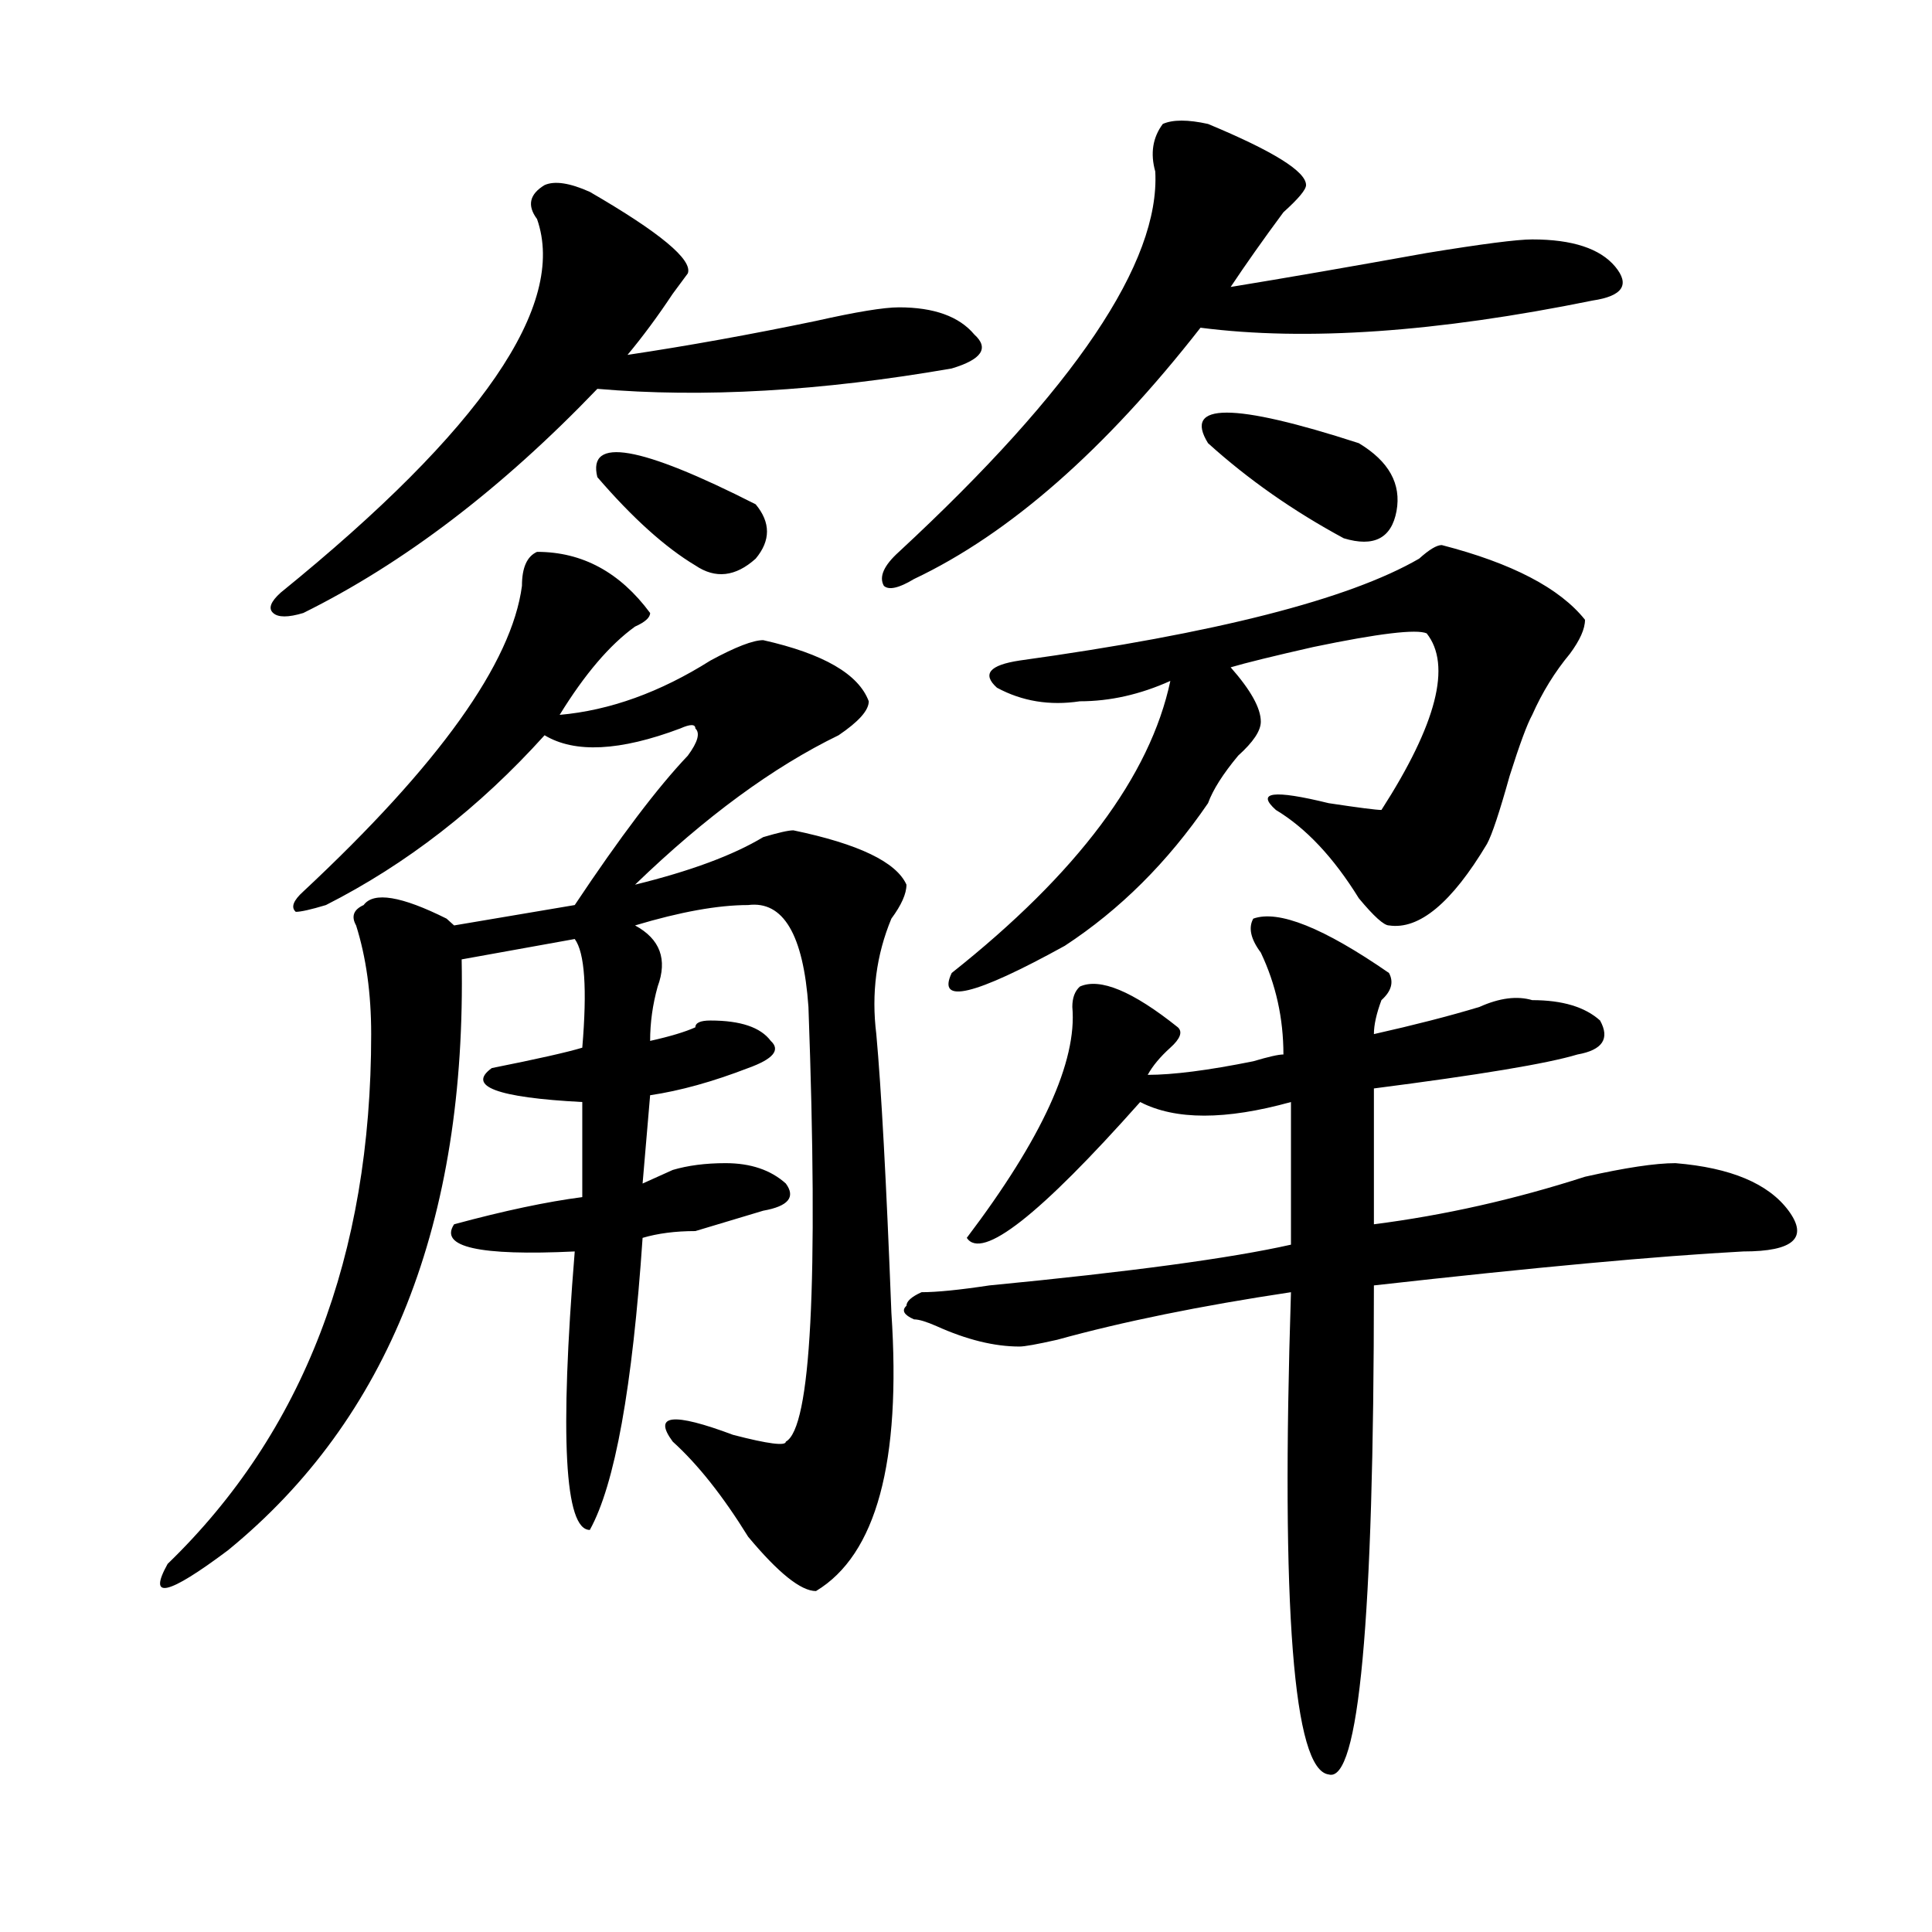 <?xml version="1.0" encoding="utf-8"?>
<!-- Generator: Adobe Illustrator 16.0.0, SVG Export Plug-In . SVG Version: 6.00 Build 0)  -->
<!DOCTYPE svg PUBLIC "-//W3C//DTD SVG 1.1//EN" "http://www.w3.org/Graphics/SVG/1.1/DTD/svg11.dtd">
<svg version="1.1" id="图层_1" xmlns="http://www.w3.org/2000/svg" xmlns:xlink="http://www.w3.org/1999/xlink" x="0px" y="0px"
	 width="1000px" height="1000px" viewBox="0 0 1000 1000" enable-background="new 0 0 1000 1000" xml:space="preserve">
<path d="M277.969,285.641c23.414,0,42.926,10.547,58.535,31.641c0,2.362-2.622,4.725-7.805,7.031
	c-13.048,9.394-26.036,24.609-39.023,45.703c25.976-2.307,52.011-11.7,78.047-28.125c12.987-7.031,22.073-10.547,27.316-10.547
	c31.219,7.031,49.39,17.578,54.633,31.641c0,4.725-5.243,10.547-15.609,17.578c-33.841,16.425-68.962,42.188-105.363,77.344
	c28.597-7.031,50.73-15.216,66.34-24.609c7.805-2.307,12.987-3.516,15.609-3.516c33.78,7.031,53.292,16.425,58.535,28.125
	c0,4.725-2.622,10.547-7.805,17.578c-7.805,18.787-10.427,38.672-7.805,59.766c2.562,28.125,5.183,76.19,7.805,144.141
	c5.183,77.344-7.805,125.354-39.023,144.141c-7.805,0-19.512-9.394-35.121-28.125c-13.048-21.094-26.036-37.463-39.023-49.219
	c-10.427-14.063,0-15.216,31.219-3.516c18.171,4.725,27.316,5.878,27.316,3.516c12.987-7.031,16.89-82.013,11.707-225
	c-2.622-37.463-13.048-55.041-31.219-52.734c-15.609,0-35.121,3.516-58.535,10.547c12.987,7.031,16.89,17.578,11.707,31.641
	c-2.622,9.394-3.902,18.787-3.902,28.125c10.366-2.307,18.171-4.669,23.414-7.031c0-2.307,2.562-3.516,7.805-3.516
	c15.609,0,25.976,3.516,31.219,10.547c5.183,4.725,1.28,9.394-11.707,14.063c-18.231,7.031-35.121,11.756-50.73,14.063
	l-3.902,45.703c5.183-2.307,10.366-4.669,15.609-7.031c7.805-2.307,16.89-3.516,27.316-3.516c12.987,0,23.414,3.516,31.219,10.547
	c5.183,7.031,1.28,11.756-11.707,14.063c-7.805,2.362-19.512,5.878-35.121,10.547c-10.427,0-19.512,1.209-27.316,3.516
	c-5.243,77.344-14.329,127.771-27.316,151.172c-13.048,0-15.609-48.01-7.805-144.141c-49.45,2.362-70.242-2.307-62.438-14.063
	c25.976-7.031,48.108-11.7,66.34-14.063v-49.219c-44.267-2.307-59.876-8.185-46.828-17.578c23.414-4.669,39.023-8.185,46.828-10.547
	c2.562-30.432,1.28-49.219-3.902-56.25l-58.535,10.547c2.562,135.956-37.743,237.909-120.973,305.859
	c-31.219,23.4-41.646,25.763-31.219,7.031c70.242-67.95,105.363-159.356,105.363-274.219c0-21.094-2.622-39.825-7.805-56.25
	c-2.622-4.669-1.341-8.185,3.902-10.547c5.183-7.031,19.512-4.669,42.926,7.031l3.902,3.516l62.438-10.547
	c23.414-35.156,42.926-60.919,58.535-77.344c5.183-7.031,6.464-11.7,3.902-14.063c0-2.307-2.622-2.307-7.805,0
	c-31.219,11.756-54.633,12.909-70.242,3.516c-33.841,37.519-71.583,66.797-113.168,87.891c-7.805,2.362-13.048,3.516-15.609,3.516
	c-2.622-2.307-1.341-5.822,3.902-10.547c70.242-65.588,107.925-118.322,113.168-158.203
	C270.164,293.881,272.726,288.003,277.969,285.641z M305.285,99.313c36.401,21.094,53.292,35.156,50.73,42.188l-7.805,10.547
	c-7.805,11.756-15.609,22.303-23.414,31.641c31.219-4.669,63.718-10.547,97.559-17.578c20.792-4.669,35.121-7.031,42.926-7.031
	c18.171,0,31.219,4.725,39.023,14.063c7.805,7.031,3.902,12.909-11.707,17.578c-67.681,11.756-128.777,15.271-183.41,10.547
	c-49.45,51.581-100.181,90.253-152.191,116.016c-7.805,2.362-13.048,2.362-15.609,0c-2.622-2.307-1.341-5.822,3.902-10.547
	c104.022-84.375,148.289-148.81,132.68-193.359c-5.243-7.031-3.902-12.854,3.902-17.578
	C287.054,93.49,294.858,94.644,305.285,99.313z M309.188,246.969c-5.243-21.094,22.073-16.369,81.949,14.063
	c7.805,9.394,7.805,18.787,0,28.125c-10.427,9.394-20.853,10.547-31.219,3.516C344.309,283.334,327.358,268.063,309.188,246.969z
	 M625.277,64.156c33.78,14.063,50.73,24.609,50.73,31.641c0,2.362-3.902,7.031-11.707,14.063
	c-10.427,14.063-19.512,26.972-27.316,38.672c28.597-4.669,62.438-10.547,101.461-17.578c28.597-4.669,46.828-7.031,54.633-7.031
	c20.792,0,35.121,4.725,42.926,14.063c7.805,9.394,3.902,15.271-11.707,17.578c-80.669,16.425-148.289,21.094-202.922,14.063
	c-49.45,63.281-98.899,106.678-148.289,130.078c-7.805,4.725-13.048,5.878-15.609,3.516c-2.622-4.669,0-10.547,7.805-17.578
	c91.034-84.375,135.241-149.963,132.68-196.875c-2.622-9.338-1.341-17.578,3.902-24.609C607.046,61.85,614.851,61.85,625.277,64.156
	z M476.988,668.844c7.805,0,19.512-1.153,35.121-3.516c72.804-7.031,124.875-14.063,156.094-21.094v-73.828
	c-33.841,9.394-59.876,9.394-78.047,0c-52.071,58.612-81.949,82.068-89.754,70.313c39.023-51.525,57.194-91.406,54.633-119.531
	c0-4.669,1.28-8.185,3.902-10.547c10.366-4.669,27.316,2.362,50.73,21.094c2.562,2.362,1.28,5.878-3.902,10.547
	c-5.243,4.725-9.146,9.394-11.707,14.063c12.987,0,31.219-2.307,54.633-7.031c7.805-2.307,12.987-3.516,15.609-3.516
	c0-18.731-3.902-36.31-11.707-52.734c-5.243-7.031-6.524-12.854-3.902-17.578c12.987-4.669,36.401,4.725,70.242,28.125
	c2.562,4.725,1.28,9.394-3.902,14.063c-2.622,7.031-3.902,12.909-3.902,17.578c20.792-4.669,39.023-9.338,54.633-14.063
	c10.366-4.669,19.512-5.822,27.316-3.516c15.609,0,27.316,3.516,35.121,10.547c5.183,9.394,1.28,15.271-11.707,17.578
	c-15.609,4.725-50.73,10.547-105.363,17.578v70.313c36.401-4.669,72.804-12.854,109.266-24.609
	c20.792-4.669,36.401-7.031,46.828-7.031c28.597,2.362,48.108,10.547,58.535,24.609c10.366,14.063,2.562,21.094-23.414,21.094
	c-44.267,2.362-107.985,8.24-191.215,17.578c0,173.419-7.805,257.794-23.414,253.125c-18.231-2.362-24.755-85.584-19.512-249.609
	c-46.828,7.031-87.192,15.271-120.973,24.609c-10.427,2.362-16.95,3.516-19.512,3.516c-13.048,0-27.316-3.516-42.926-10.547
	c-5.243-2.307-9.146-3.516-11.707-3.516c-5.243-2.307-6.524-4.669-3.902-7.031C469.184,673.568,471.745,671.206,476.988,668.844z
	 M746.25,282.125c36.401,9.394,61.097,22.303,74.145,38.672c0,4.725-2.622,10.547-7.805,17.578
	c-7.805,9.394-14.329,19.94-19.512,31.641c-2.622,4.725-6.524,15.271-11.707,31.641c-5.243,18.787-9.146,30.487-11.707,35.156
	c-18.231,30.487-35.121,44.55-50.73,42.188c-2.622,0-7.805-4.669-15.609-14.063c-13.048-21.094-27.316-36.31-42.926-45.703
	c-10.427-9.338-1.341-10.547,27.316-3.516c15.609,2.362,24.694,3.516,27.316,3.516c28.597-44.494,36.401-74.981,23.414-91.406
	c-5.243-2.307-24.755,0-58.535,7.031c-20.853,4.725-35.121,8.24-42.926,10.547c10.366,11.756,15.609,21.094,15.609,28.125
	c0,4.725-3.902,10.547-11.707,17.578c-7.805,9.394-13.048,17.578-15.609,24.609c-20.853,30.487-45.548,55.097-74.145,73.828
	c-46.828,25.818-66.34,30.487-58.535,14.063c64.999-51.525,102.741-101.953,113.168-151.172
	c-15.609,7.031-31.219,10.547-46.828,10.547c-15.609,2.362-29.938,0-42.926-7.031c-7.805-7.031-3.902-11.7,11.707-14.063
	c101.461-14.063,170.362-31.641,206.824-52.734C739.726,284.487,743.628,282.125,746.25,282.125z M625.277,229.391
	c-13.048-21.094,12.987-21.094,78.047,0c15.609,9.394,22.073,21.094,19.512,35.156c-2.622,14.063-11.707,18.787-27.316,14.063
	C669.483,264.547,646.069,248.178,625.277,229.391z"/>
</svg>
